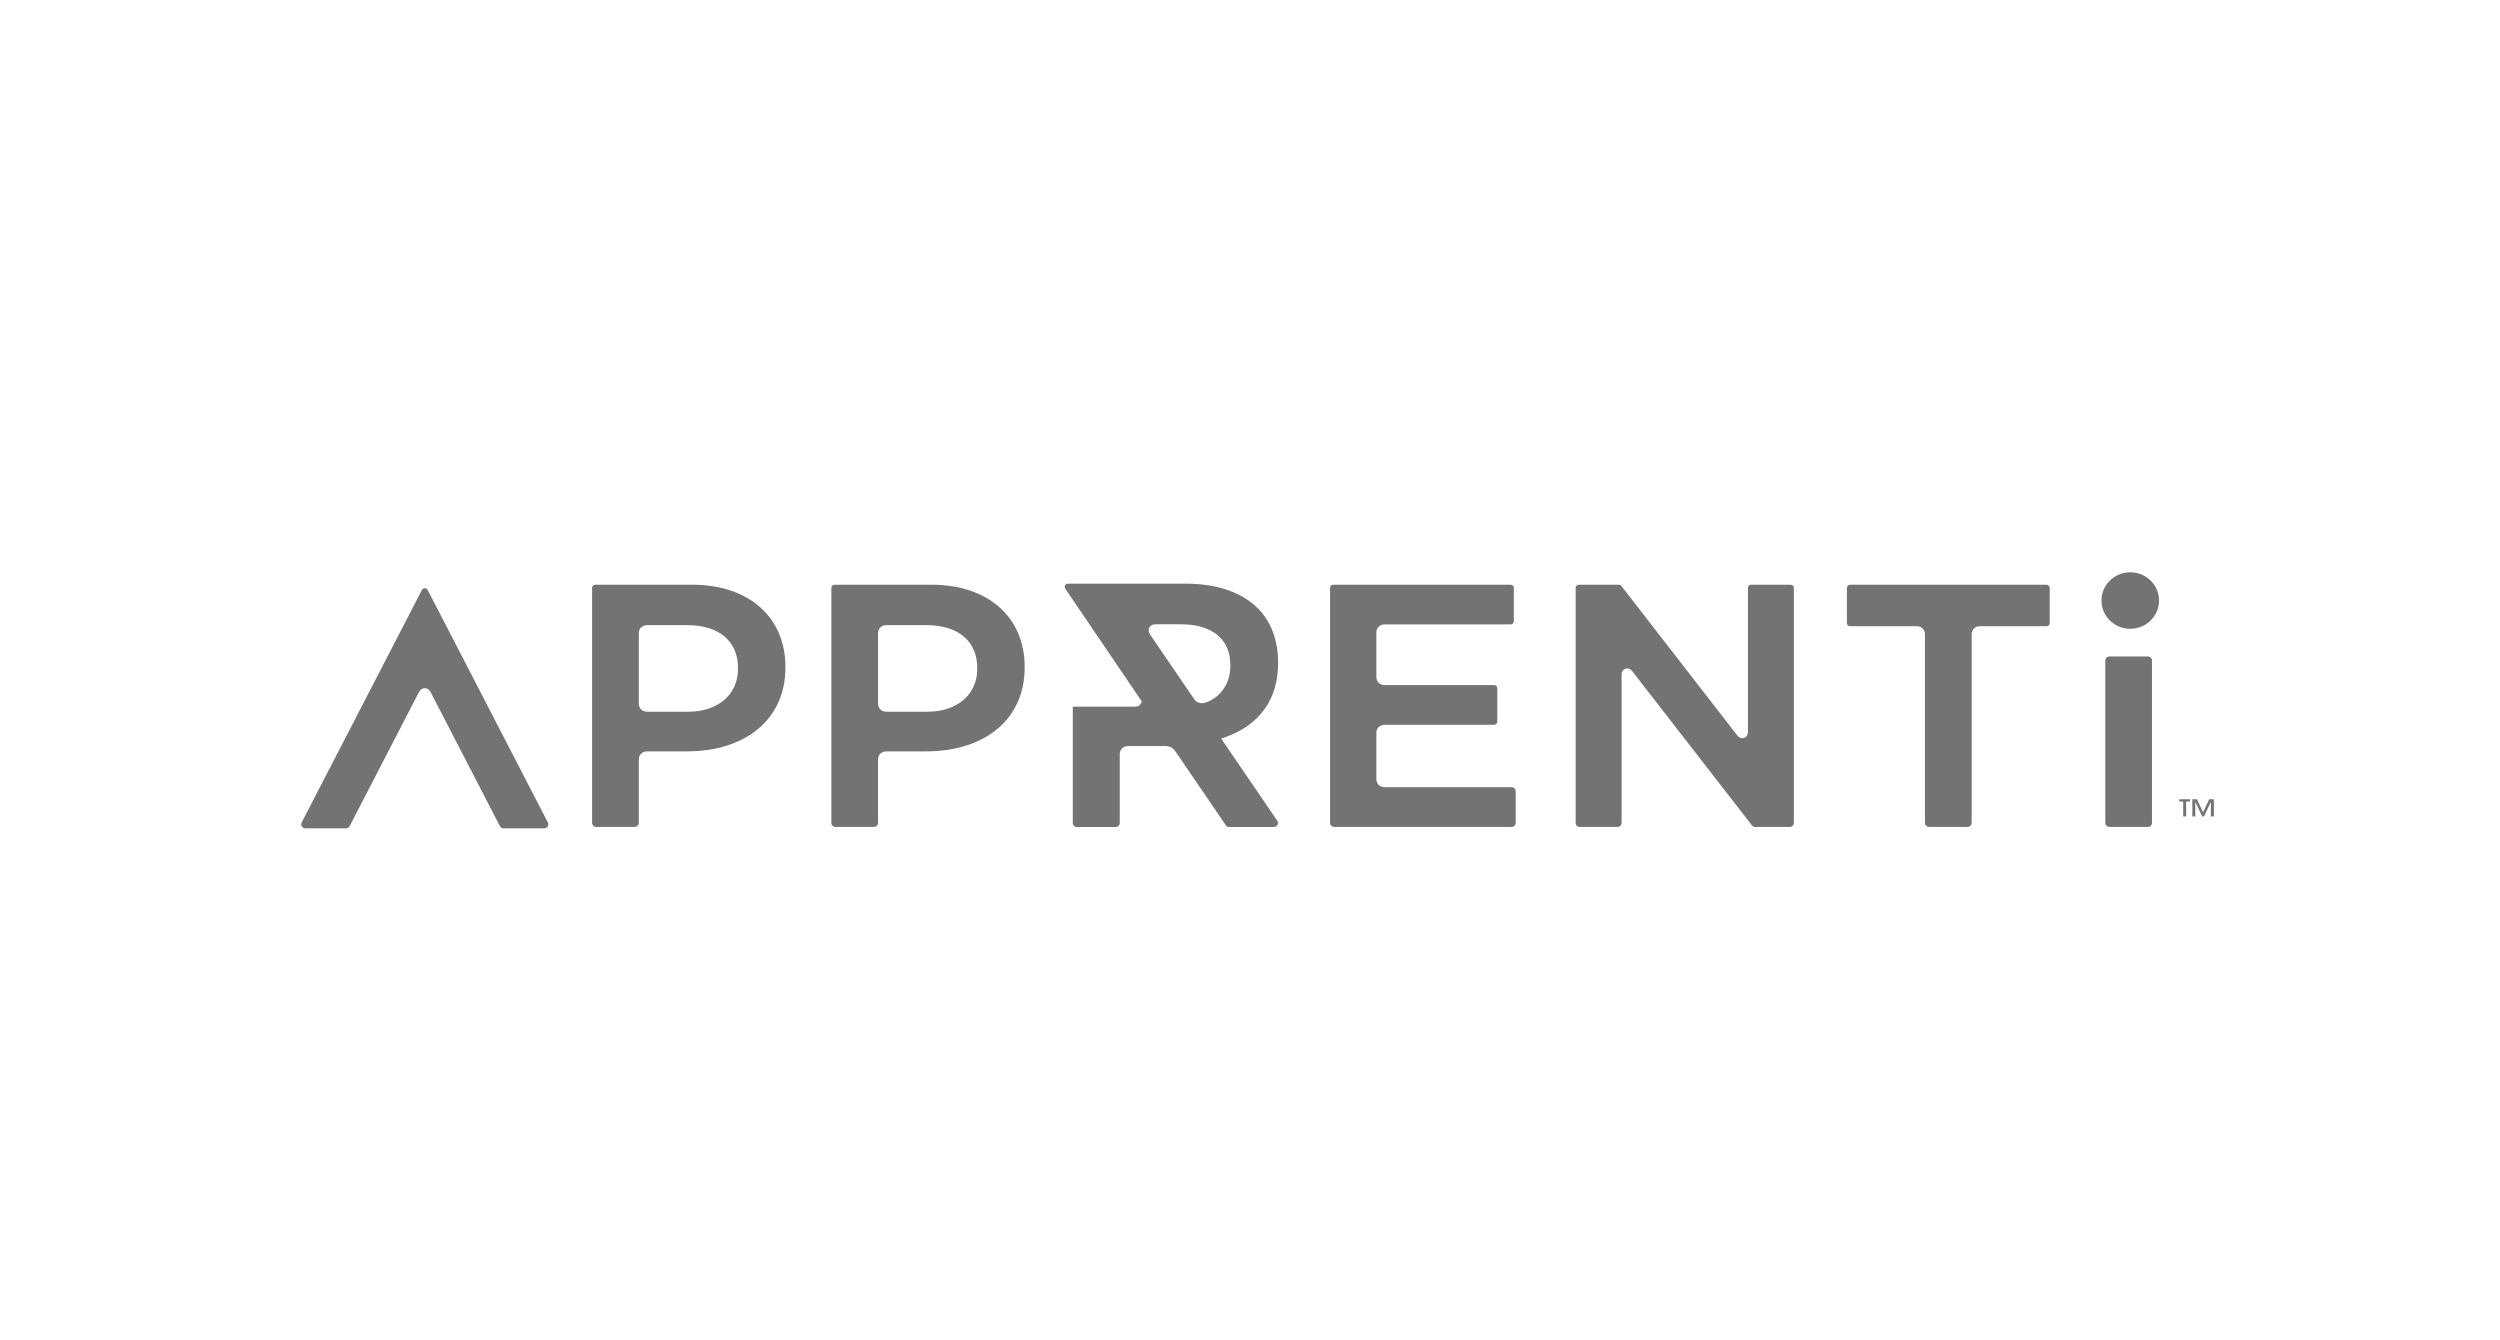 <svg fill="none" height="89" viewBox="0 0 166 89" width="166" xmlns="http://www.w3.org/2000/svg"><g clip-rule="evenodd" fill="#737373" fill-rule="evenodd"><path d="m45.953 38.825h-6.423c-.118 0-.214.094-.214.21v15.607c0 .146.122.266.271.266h2.558c.149 0 .271-.119.271-.266v-4.221c0-.344.278-.53.54-.53h2.632c3.987 0 6.564-2.181 6.564-5.557v-.048c0-3.318-2.433-5.462-6.199-5.462zm3.051 5.582c0 1.704-1.324 2.85-3.294 2.85h-2.754c-.351 0-.54-.273-.54-.53v-4.688c0-.344.278-.53.54-.53h2.681c2.109 0 3.367 1.065 3.367 2.85z"/><path d="m61.84 38.825h-6.423c-.118 0-.214.094-.214.21v15.607c0 .146.122.266.271.266h2.558c.149 0 .27-.119.27-.266v-4.221c0-.344.278-.53.54-.53h2.632c3.987 0 6.564-2.181 6.564-5.557v-.048c0-3.318-2.433-5.462-6.199-5.462zm3.05 5.582c0 1.704-1.324 2.85-3.294 2.85h-2.754c-.351 0-.54-.273-.54-.53v-4.688c0-.344.278-.53.54-.53h2.681c2.108 0 3.367 1.065 3.367 2.85z"/><path d="m100.37 52.272h-8.439c-.351 0-.54-.273-.54-.53v-3.088c0-.344.278-.529.54-.529h7.277c.118 0 .214-.094.214-.21v-2.215c0-.116-.096-.21-.214-.21h-7.277c-.351 0-.54-.273-.54-.53v-2.969c0-.344.278-.53.54-.53h8.373c.118 0 .214-.094.214-.21v-2.216c0-.116-.096-.21-.214-.21h-11.774c-.117 0-.214.094-.214.21v15.607c0 .146.121.265.271.265h11.783c.149 0 .27-.119.27-.265v-2.105c0-.147-.121-.266-.27-.266z"/><path d="m118.899 38.825h-2.623c-.118 0-.214.094-.214.21v9.555c0 .291-.178.381-.254.407-.162.053-.334-.01-.459-.171l-7.69-9.917c-.04-.052-.104-.083-.171-.083h-2.651c-.118 0-.214.094-.214.21v15.607c0 .146.122.266.27.266h2.51c.149 0 .271-.119.271-.266v-9.833c0-.291.178-.381.254-.407.038-.012.077-.019.114-.019.126 0 .249.066.345.189l7.941 10.231c.053.066.131.105.216.105h2.299c.149 0 .27-.119.27-.266v-15.607c0-.116-.096-.21-.214-.21z"/><path d="m135.887 38.825h-13.04c-.118 0-.213.094-.213.21v2.335c0 .116.095.21.213.21h4.431c.35 0 .539.273.539.53v12.532c0 .146.122.265.271.265h2.558c.15 0 .271-.119.271-.265v-12.532c0-.344.278-.53.54-.53h4.43c.118 0 .214-.094.214-.21v-2.335c0-.116-.096-.21-.214-.21z"/><path d="m142.621 43.589h-2.558c-.149 0-.27.119-.27.266v10.788c0 .146.121.265.27.265h2.558c.149 0 .271-.119.271-.265v-10.788c0-.146-.122-.266-.271-.266z"/><path d="m78.732 38.756h-7.823c-.116 0-.17.077-.189.111-.018.033-.054.121.01.215l5.086 7.494-.088.173c-.095.173-.23.173-.498.173h-3.997v7.725c0 .146.122.266.271.266h2.575c.149 0 .271-.119.271-.266v-4.579c0-.257.189-.53.539-.53h2.528c.04 0 .395.009.605.316l3.371 4.94c.05.074.134.118.225.118h2.969c.146 0 .216-.099.239-.141.023-.042.067-.153-.014-.272l-3.721-5.45.38-.143c1.548-.581 3.393-1.898 3.393-4.88v-.048c0-1.482-.474-2.732-1.372-3.613-1.073-1.053-2.718-1.61-4.757-1.61zm2.965 5.464c0 1.17-.67 2.131-1.706 2.449-.054.017-.116.026-.179.026-.181 0-.383-.075-.513-.265l-2.94-4.305c-.079-.115-.13-.295-.042-.458.043-.08.154-.214.407-.214h1.69c2.086 0 3.282.991 3.282 2.718z"/><path d="m28.396 39.172c-.054-.104-.151-.115-.191-.115s-.137.011-.19.115l-7.985 15.443c-.062.119-.013.221.011.259.024.038.094.126.23.126h2.704c.102 0 .195-.055.241-.145l4.602-8.901c.065-.125.201-.258.39-.258h0c.093 0 .267.034.383.258l4.602 8.901c.046.09.139.145.241.145h2.704c.137 0 .207-.088.231-.126.024-.038.072-.14.011-.259z"/><path d="m141.448 41.751c1.056 0 1.912-.84 1.912-1.876 0-1.036-.856-1.875-1.912-1.875s-1.912.84-1.912 1.875c0 1.036.856 1.876 1.912 1.876z"/><path d="m146.69 53.071-.406.874-.405-.874h-.309v1.141h.197v-.964h.003l.456.964h.118l.454-.964h.005v.964h.197v-1.141zm-1.985 0v.153h.259v.988h.196v-.988h.259v-.153z"/></g></svg>